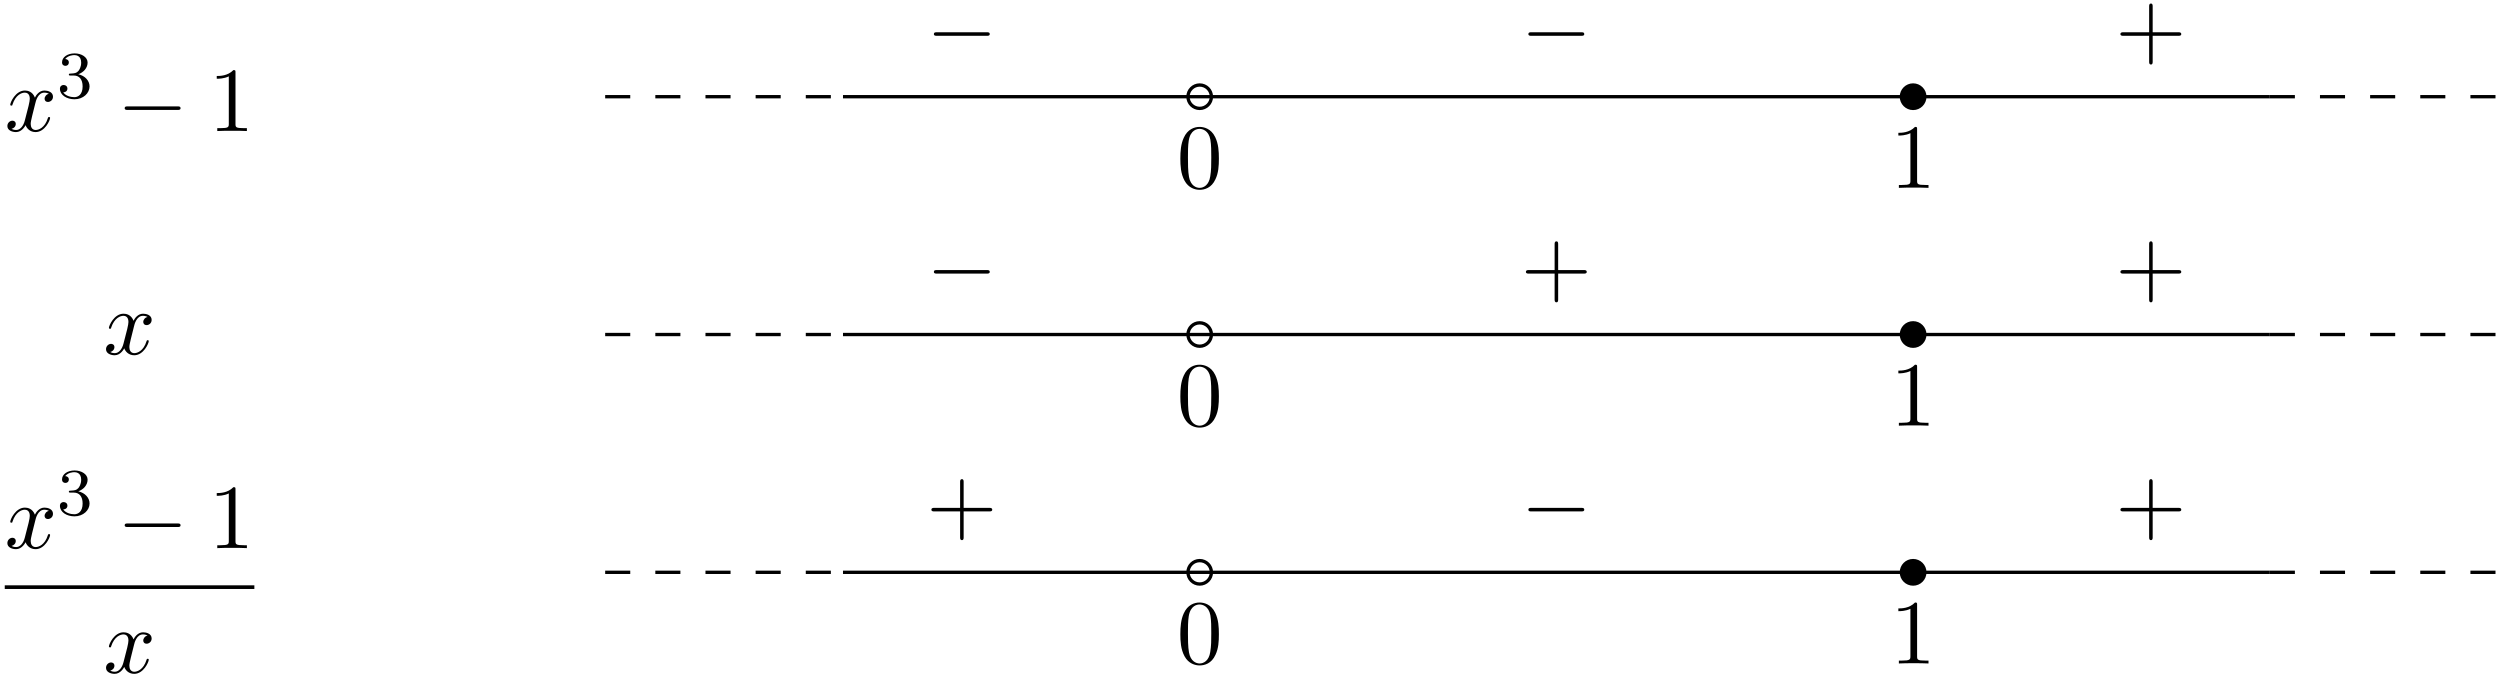 <?xml version="1.0" encoding="UTF-8"?>
<svg xmlns="http://www.w3.org/2000/svg" xmlns:xlink="http://www.w3.org/1999/xlink" width="298pt" height="81pt" viewBox="0 0 298 81" version="1.1">
<defs>
<g>
<symbol overflow="visible" id="glyph0-0">
<path style="stroke:none;" d=""/>
</symbol>
<symbol overflow="visible" id="glyph0-1">
<path style="stroke:none;" d="M 3.203 -6.984 C 3.203 -7.234 3.203 -7.266 2.953 -7.266 C 2.281 -6.562 1.312 -6.562 0.969 -6.562 L 0.969 -6.234 C 1.188 -6.234 1.828 -6.234 2.406 -6.516 L 2.406 -0.859 C 2.406 -0.469 2.359 -0.344 1.391 -0.344 L 1.031 -0.344 L 1.031 0 C 1.422 -0.031 2.359 -0.031 2.797 -0.031 C 3.234 -0.031 4.188 -0.031 4.562 0 L 4.562 -0.344 L 4.219 -0.344 C 3.234 -0.344 3.203 -0.453 3.203 -0.859 Z M 3.203 -6.984 "/>
</symbol>
<symbol overflow="visible" id="glyph0-2">
<path style="stroke:none;" d="M 5.016 -3.484 C 5.016 -4.359 4.969 -5.234 4.578 -6.047 C 4.078 -7.094 3.188 -7.266 2.719 -7.266 C 2.078 -7.266 1.281 -6.984 0.828 -5.969 C 0.484 -5.219 0.422 -4.359 0.422 -3.484 C 0.422 -2.672 0.469 -1.688 0.922 -0.859 C 1.391 0.016 2.188 0.234 2.719 0.234 C 3.297 0.234 4.141 0.016 4.609 -1.031 C 4.969 -1.781 5.016 -2.625 5.016 -3.484 Z M 2.719 0 C 2.297 0 1.641 -0.266 1.453 -1.312 C 1.328 -1.969 1.328 -2.984 1.328 -3.625 C 1.328 -4.312 1.328 -5.031 1.422 -5.625 C 1.625 -6.922 2.438 -7.031 2.719 -7.031 C 3.078 -7.031 3.797 -6.828 4 -5.75 C 4.109 -5.141 4.109 -4.312 4.109 -3.625 C 4.109 -2.797 4.109 -2.062 3.984 -1.359 C 3.828 -0.328 3.203 0 2.719 0 Z M 2.719 0 "/>
</symbol>
<symbol overflow="visible" id="glyph0-3">
<path style="stroke:none;" d="M 4.453 -2.516 L 7.5 -2.516 C 7.656 -2.516 7.859 -2.516 7.859 -2.719 C 7.859 -2.938 7.656 -2.938 7.5 -2.938 L 4.453 -2.938 L 4.453 -6 C 4.453 -6.156 4.453 -6.359 4.25 -6.359 C 4.031 -6.359 4.031 -6.156 4.031 -6 L 4.031 -2.938 L 0.969 -2.938 C 0.812 -2.938 0.609 -2.938 0.609 -2.719 C 0.609 -2.516 0.812 -2.516 0.969 -2.516 L 4.031 -2.516 L 4.031 0.547 C 4.031 0.703 4.031 0.906 4.25 0.906 C 4.453 0.906 4.453 0.703 4.453 0.547 Z M 4.453 -2.516 "/>
</symbol>
<symbol overflow="visible" id="glyph1-0">
<path style="stroke:none;" d=""/>
</symbol>
<symbol overflow="visible" id="glyph1-1">
<path style="stroke:none;" d="M 3.641 -3.297 C 3.703 -3.578 3.953 -4.578 4.719 -4.578 C 4.781 -4.578 5.031 -4.578 5.266 -4.438 C 4.969 -4.391 4.75 -4.109 4.75 -3.844 C 4.75 -3.672 4.859 -3.469 5.156 -3.469 C 5.406 -3.469 5.75 -3.672 5.75 -4.094 C 5.75 -4.672 5.109 -4.828 4.734 -4.828 C 4.094 -4.828 3.719 -4.25 3.594 -3.984 C 3.312 -4.719 2.719 -4.828 2.406 -4.828 C 1.281 -4.828 0.656 -3.406 0.656 -3.141 C 0.656 -3.031 0.766 -3.031 0.781 -3.031 C 0.875 -3.031 0.906 -3.047 0.922 -3.156 C 1.297 -4.312 2.016 -4.578 2.391 -4.578 C 2.594 -4.578 2.984 -4.484 2.984 -3.844 C 2.984 -3.516 2.797 -2.781 2.391 -1.25 C 2.219 -0.578 1.828 -0.125 1.359 -0.125 C 1.281 -0.125 1.031 -0.125 0.812 -0.266 C 1.078 -0.312 1.312 -0.547 1.312 -0.844 C 1.312 -1.141 1.078 -1.234 0.922 -1.234 C 0.594 -1.234 0.312 -0.953 0.312 -0.594 C 0.312 -0.094 0.859 0.125 1.344 0.125 C 2.062 0.125 2.453 -0.641 2.484 -0.703 C 2.625 -0.312 3.016 0.125 3.672 0.125 C 4.781 0.125 5.406 -1.281 5.406 -1.562 C 5.406 -1.672 5.312 -1.672 5.281 -1.672 C 5.188 -1.672 5.156 -1.625 5.141 -1.547 C 4.781 -0.375 4.031 -0.125 3.688 -0.125 C 3.266 -0.125 3.094 -0.469 3.094 -0.844 C 3.094 -1.078 3.156 -1.312 3.266 -1.797 Z M 3.641 -3.297 "/>
</symbol>
<symbol overflow="visible" id="glyph2-0">
<path style="stroke:none;" d=""/>
</symbol>
<symbol overflow="visible" id="glyph2-1">
<path style="stroke:none;" d="M 2.016 -2.656 C 2.641 -2.656 3.047 -2.203 3.047 -1.359 C 3.047 -0.359 2.484 -0.078 2.062 -0.078 C 1.625 -0.078 1.016 -0.234 0.734 -0.656 C 1.031 -0.656 1.234 -0.844 1.234 -1.094 C 1.234 -1.359 1.047 -1.531 0.781 -1.531 C 0.578 -1.531 0.344 -1.406 0.344 -1.078 C 0.344 -0.328 1.156 0.172 2.078 0.172 C 3.125 0.172 3.875 -0.562 3.875 -1.359 C 3.875 -2.031 3.344 -2.625 2.531 -2.812 C 3.156 -3.031 3.641 -3.562 3.641 -4.203 C 3.641 -4.844 2.922 -5.297 2.094 -5.297 C 1.234 -5.297 0.594 -4.844 0.594 -4.234 C 0.594 -3.938 0.781 -3.812 1 -3.812 C 1.25 -3.812 1.406 -3.984 1.406 -4.219 C 1.406 -4.516 1.141 -4.625 0.969 -4.625 C 1.312 -5.062 1.922 -5.094 2.062 -5.094 C 2.266 -5.094 2.875 -5.031 2.875 -4.203 C 2.875 -3.656 2.641 -3.312 2.531 -3.188 C 2.297 -2.938 2.109 -2.922 1.625 -2.891 C 1.469 -2.891 1.406 -2.875 1.406 -2.766 C 1.406 -2.656 1.484 -2.656 1.625 -2.656 Z M 2.016 -2.656 "/>
</symbol>
<symbol overflow="visible" id="glyph3-0">
<path style="stroke:none;" d=""/>
</symbol>
<symbol overflow="visible" id="glyph3-1">
<path style="stroke:none;" d="M 7.188 -2.516 C 7.375 -2.516 7.562 -2.516 7.562 -2.719 C 7.562 -2.938 7.375 -2.938 7.188 -2.938 L 1.281 -2.938 C 1.094 -2.938 0.906 -2.938 0.906 -2.719 C 0.906 -2.516 1.094 -2.516 1.281 -2.516 Z M 7.188 -2.516 "/>
</symbol>
</g>
</defs>
<g id="surface1">
<path style="fill:none;stroke-width:0.399;stroke-linecap:butt;stroke-linejoin:miter;stroke:rgb(0%,0%,0%);stroke-opacity:1;stroke-miterlimit:10;" d="M 0.001 -0 L 170.079 -0 " transform="matrix(1,0,0,-1,100.483,11.527)"/>
<path style="fill:none;stroke-width:0.399;stroke-linecap:butt;stroke-linejoin:miter;stroke:rgb(0%,0%,0%);stroke-opacity:1;stroke-dasharray:2.989,2.989;stroke-miterlimit:10;" d="M -28.346 -0 L 0.001 -0 " transform="matrix(1,0,0,-1,100.483,11.527)"/>
<path style="fill:none;stroke-width:0.399;stroke-linecap:butt;stroke-linejoin:miter;stroke:rgb(0%,0%,0%);stroke-opacity:1;stroke-dasharray:2.989,2.989;stroke-miterlimit:10;" d="M 170.079 -0 L 198.427 -0 " transform="matrix(1,0,0,-1,100.483,11.527)"/>
<path style="fill:none;stroke-width:0.399;stroke-linecap:butt;stroke-linejoin:miter;stroke:rgb(0%,0%,0%);stroke-opacity:1;stroke-miterlimit:10;" d="M 0.001 -28.348 L 170.079 -28.348 " transform="matrix(1,0,0,-1,100.483,11.527)"/>
<path style="fill:none;stroke-width:0.399;stroke-linecap:butt;stroke-linejoin:miter;stroke:rgb(0%,0%,0%);stroke-opacity:1;stroke-dasharray:2.989,2.989;stroke-miterlimit:10;" d="M -28.346 -28.348 L 0.001 -28.348 " transform="matrix(1,0,0,-1,100.483,11.527)"/>
<path style="fill:none;stroke-width:0.399;stroke-linecap:butt;stroke-linejoin:miter;stroke:rgb(0%,0%,0%);stroke-opacity:1;stroke-dasharray:2.989,2.989;stroke-miterlimit:10;" d="M 170.079 -28.348 L 198.427 -28.348 " transform="matrix(1,0,0,-1,100.483,11.527)"/>
<path style="fill:none;stroke-width:0.399;stroke-linecap:butt;stroke-linejoin:miter;stroke:rgb(0%,0%,0%);stroke-opacity:1;stroke-miterlimit:10;" d="M 0.001 -56.692 L 170.079 -56.692 " transform="matrix(1,0,0,-1,100.483,11.527)"/>
<path style="fill:none;stroke-width:0.399;stroke-linecap:butt;stroke-linejoin:miter;stroke:rgb(0%,0%,0%);stroke-opacity:1;stroke-dasharray:2.989,2.989;stroke-miterlimit:10;" d="M -28.346 -56.692 L 0.001 -56.692 " transform="matrix(1,0,0,-1,100.483,11.527)"/>
<path style="fill:none;stroke-width:0.399;stroke-linecap:butt;stroke-linejoin:miter;stroke:rgb(0%,0%,0%);stroke-opacity:1;stroke-dasharray:2.989,2.989;stroke-miterlimit:10;" d="M 170.079 -56.692 L 198.427 -56.692 " transform="matrix(1,0,0,-1,100.483,11.527)"/>
<path style="fill-rule:nonzero;fill:rgb(0%,0%,0%);fill-opacity:1;stroke-width:0.399;stroke-linecap:butt;stroke-linejoin:miter;stroke:rgb(0%,0%,0%);stroke-opacity:1;stroke-miterlimit:10;" d="M 128.954 -0 C 128.954 0.769 128.329 1.394 127.56 1.394 C 126.79 1.394 126.165 0.769 126.165 -0 C 126.165 -0.77 126.79 -1.395 127.56 -1.395 C 128.329 -1.395 128.954 -0.77 128.954 -0 Z M 128.954 -0 " transform="matrix(1,0,0,-1,100.483,11.527)"/>
<g style="fill:rgb(0%,0%,0%);fill-opacity:1;">
  <use xlink:href="#glyph0-1" x="225.315" y="22.393"/>
</g>
<path style="fill:none;stroke-width:0.399;stroke-linecap:butt;stroke-linejoin:miter;stroke:rgb(0%,0%,0%);stroke-opacity:1;stroke-miterlimit:10;" d="M 43.915 -0 C 43.915 0.769 43.29 1.394 42.521 1.394 C 41.751 1.394 41.126 0.769 41.126 -0 C 41.126 -0.77 41.751 -1.395 42.521 -1.395 C 43.29 -1.395 43.915 -0.77 43.915 -0 Z M 43.915 -0 " transform="matrix(1,0,0,-1,100.483,11.527)"/>
<g style="fill:rgb(0%,0%,0%);fill-opacity:1;">
  <use xlink:href="#glyph0-2" x="140.275" y="22.393"/>
</g>
<path style="fill-rule:nonzero;fill:rgb(0%,0%,0%);fill-opacity:1;stroke-width:0.399;stroke-linecap:butt;stroke-linejoin:miter;stroke:rgb(0%,0%,0%);stroke-opacity:1;stroke-miterlimit:10;" d="M 128.954 -28.348 C 128.954 -27.575 128.329 -26.953 127.56 -26.953 C 126.79 -26.953 126.165 -27.575 126.165 -28.348 C 126.165 -29.118 126.79 -29.743 127.56 -29.743 C 128.329 -29.743 128.954 -29.118 128.954 -28.348 Z M 128.954 -28.348 " transform="matrix(1,0,0,-1,100.483,11.527)"/>
<g style="fill:rgb(0%,0%,0%);fill-opacity:1;">
  <use xlink:href="#glyph0-1" x="225.315" y="50.739"/>
</g>
<path style="fill:none;stroke-width:0.399;stroke-linecap:butt;stroke-linejoin:miter;stroke:rgb(0%,0%,0%);stroke-opacity:1;stroke-miterlimit:10;" d="M 43.915 -28.348 C 43.915 -27.575 43.29 -26.953 42.521 -26.953 C 41.751 -26.953 41.126 -27.575 41.126 -28.348 C 41.126 -29.118 41.751 -29.743 42.521 -29.743 C 43.29 -29.743 43.915 -29.118 43.915 -28.348 Z M 43.915 -28.348 " transform="matrix(1,0,0,-1,100.483,11.527)"/>
<g style="fill:rgb(0%,0%,0%);fill-opacity:1;">
  <use xlink:href="#glyph0-2" x="140.275" y="50.739"/>
</g>
<path style="fill-rule:nonzero;fill:rgb(0%,0%,0%);fill-opacity:1;stroke-width:0.399;stroke-linecap:butt;stroke-linejoin:miter;stroke:rgb(0%,0%,0%);stroke-opacity:1;stroke-miterlimit:10;" d="M 128.954 -56.692 C 128.954 -55.922 128.329 -55.297 127.56 -55.297 C 126.79 -55.297 126.165 -55.922 126.165 -56.692 C 126.165 -57.465 126.79 -58.09 127.56 -58.09 C 128.329 -58.09 128.954 -57.465 128.954 -56.692 Z M 128.954 -56.692 " transform="matrix(1,0,0,-1,100.483,11.527)"/>
<g style="fill:rgb(0%,0%,0%);fill-opacity:1;">
  <use xlink:href="#glyph0-1" x="225.315" y="79.086"/>
</g>
<path style="fill:none;stroke-width:0.399;stroke-linecap:butt;stroke-linejoin:miter;stroke:rgb(0%,0%,0%);stroke-opacity:1;stroke-miterlimit:10;" d="M 43.915 -56.692 C 43.915 -55.922 43.29 -55.297 42.521 -55.297 C 41.751 -55.297 41.126 -55.922 41.126 -56.692 C 41.126 -57.465 41.751 -58.09 42.521 -58.09 C 43.29 -58.09 43.915 -57.465 43.915 -56.692 Z M 43.915 -56.692 " transform="matrix(1,0,0,-1,100.483,11.527)"/>
<g style="fill:rgb(0%,0%,0%);fill-opacity:1;">
  <use xlink:href="#glyph0-2" x="140.275" y="79.086"/>
</g>
<g style="fill:rgb(0%,0%,0%);fill-opacity:1;">
  <use xlink:href="#glyph1-1" x="0.566" y="15.62"/>
</g>
<g style="fill:rgb(0%,0%,0%);fill-opacity:1;">
  <use xlink:href="#glyph2-1" x="6.801" y="11.661"/>
</g>
<g style="fill:rgb(0%,0%,0%);fill-opacity:1;">
  <use xlink:href="#glyph3-1" x="13.958" y="15.62"/>
</g>
<g style="fill:rgb(0%,0%,0%);fill-opacity:1;">
  <use xlink:href="#glyph0-1" x="24.867" y="15.62"/>
</g>
<g style="fill:rgb(0%,0%,0%);fill-opacity:1;">
  <use xlink:href="#glyph1-1" x="12.326" y="42.222"/>
</g>
<g style="fill:rgb(0%,0%,0%);fill-opacity:1;">
  <use xlink:href="#glyph1-1" x="0.566" y="65.336"/>
</g>
<g style="fill:rgb(0%,0%,0%);fill-opacity:1;">
  <use xlink:href="#glyph2-1" x="6.801" y="61.377"/>
</g>
<g style="fill:rgb(0%,0%,0%);fill-opacity:1;">
  <use xlink:href="#glyph3-1" x="13.958" y="65.336"/>
</g>
<g style="fill:rgb(0%,0%,0%);fill-opacity:1;">
  <use xlink:href="#glyph0-1" x="24.867" y="65.336"/>
</g>
<path style="fill:none;stroke-width:0.436;stroke-linecap:butt;stroke-linejoin:miter;stroke:rgb(0%,0%,0%);stroke-opacity:1;stroke-miterlimit:10;" d="M 0 0.001 L 29.754 0.001 " transform="matrix(1,0,0,-1,0.566,69.989)"/>
<g style="fill:rgb(0%,0%,0%);fill-opacity:1;">
  <use xlink:href="#glyph1-1" x="12.326" y="80.199"/>
</g>
<g style="fill:rgb(0%,0%,0%);fill-opacity:1;">
  <use xlink:href="#glyph3-1" x="110.414" y="6.783"/>
</g>
<g style="fill:rgb(0%,0%,0%);fill-opacity:1;">
  <use xlink:href="#glyph3-1" x="181.28" y="6.783"/>
</g>
<g style="fill:rgb(0%,0%,0%);fill-opacity:1;">
  <use xlink:href="#glyph0-3" x="252.146" y="6.783"/>
</g>
<g style="fill:rgb(0%,0%,0%);fill-opacity:1;">
  <use xlink:href="#glyph3-1" x="110.414" y="35.129"/>
</g>
<g style="fill:rgb(0%,0%,0%);fill-opacity:1;">
  <use xlink:href="#glyph0-3" x="181.28" y="35.129"/>
</g>
<g style="fill:rgb(0%,0%,0%);fill-opacity:1;">
  <use xlink:href="#glyph0-3" x="252.146" y="35.129"/>
</g>
<g style="fill:rgb(0%,0%,0%);fill-opacity:1;">
  <use xlink:href="#glyph0-3" x="110.414" y="63.476"/>
</g>
<g style="fill:rgb(0%,0%,0%);fill-opacity:1;">
  <use xlink:href="#glyph3-1" x="181.28" y="63.476"/>
</g>
<g style="fill:rgb(0%,0%,0%);fill-opacity:1;">
  <use xlink:href="#glyph0-3" x="252.146" y="63.476"/>
</g>
</g>
</svg>
<!--Rendered by QuickLaTeX.com-->